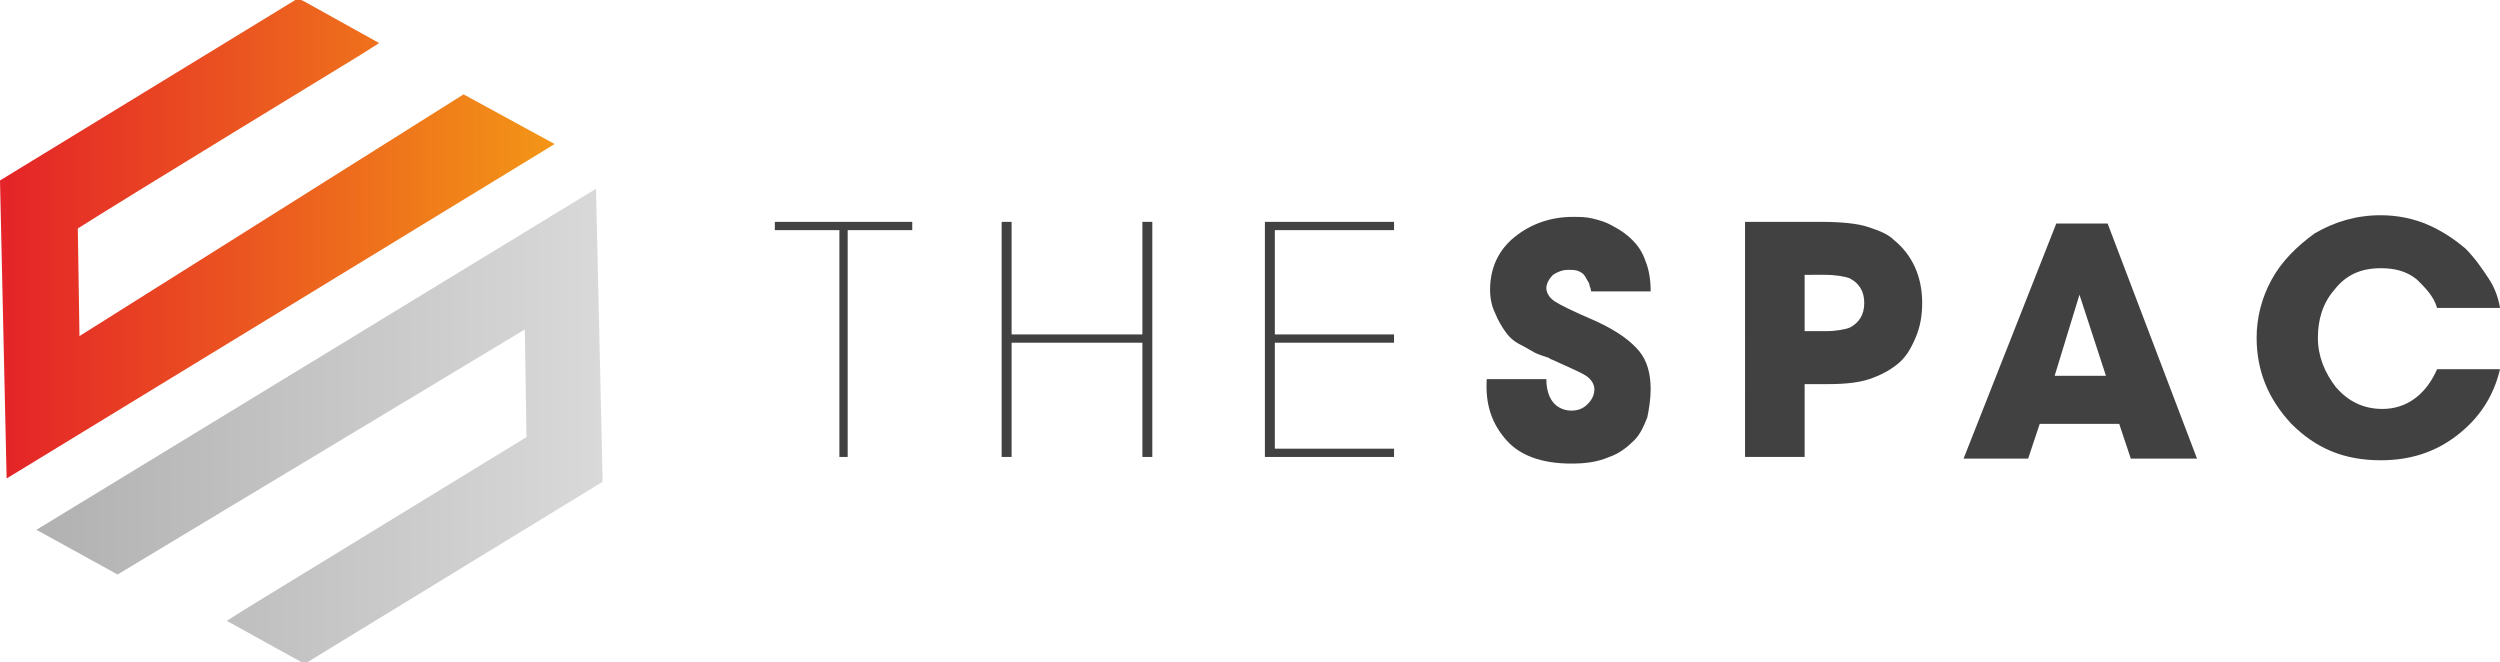 <?xml version="1.0" encoding="utf-8"?>
<!-- Generator: Adobe Illustrator 22.1.0, SVG Export Plug-In . SVG Version: 6.00 Build 0)  -->
<svg version="1.1" id="Livello_1" xmlns="http://www.w3.org/2000/svg" xmlns:xlink="http://www.w3.org/1999/xlink" x="0px" y="0px"
	 viewBox="0 0 151 40" style="enable-background:new 0 0 151 40;" xml:space="preserve">
<style type="text/css">
	.st0{fill:url(#SVGID_1_);}
	.st1{fill:url(#SVGID_2_);}
	.st2{fill:#414141;}
</style>
<g>
	<g>
		<linearGradient id="SVGID_1_" gradientUnits="userSpaceOnUse" x1="0" y1="14.4" x2="33.517" y2="14.4">
			<stop  offset="0" style="stop-color:#E42328"/>
			<stop  offset="1" style="stop-color:#F39616"/>
		</linearGradient>
		<path class="st0" d="M0.4,28.9L33.5,8.7l-5.5-3L4.8,20.3l-0.1-6.5C7.2,12.2,21.8,3.3,21.8,3.3l1.1-0.7l-4.5-2.5L18-0.1l-18,11
			L0.4,28.9z"/>
		<linearGradient id="SVGID_2_" gradientUnits="userSpaceOnUse" x1="2.159" y1="25.723" x2="36.417" y2="25.723">
			<stop  offset="0" style="stop-color:#B1B1B1"/>
			<stop  offset="1" style="stop-color:#D9D9D9"/>
		</linearGradient>
		<polygon class="st1" points="7.1,34.7 31.7,19.9 31.8,26.4 14.8,36.8 13.7,37.5 18.4,40.1 36.4,29.1 36,11.4 2.2,32 		"/>
	</g>
	<g>
		<path class="st2" d="M50.7,27.6V13.9h-3.9v-0.5h8.3v0.5h-3.9v13.7H50.7z"/>
		<path class="st2" d="M61.1,27.6h-0.6V13.4h0.6v6.8h7.9v-6.8h0.6v14.2h-0.6v-6.9h-7.9V27.6z"/>
		<path class="st2" d="M76.4,27.6V13.4h7.8v0.5H77v6.3h7.2v0.5H77v6.4h7.2v0.5H76.4z"/>
		<path class="st2" d="M89.8,22.9h3.6c0,0.7,0.2,1.2,0.5,1.5c0.3,0.3,0.7,0.4,1,0.4c0.4,0,0.7-0.1,1-0.4c0.3-0.3,0.4-0.6,0.4-0.9
			c0-0.3-0.2-0.6-0.5-0.8c-0.3-0.2-1-0.5-2.1-1c-0.1,0-0.1-0.1-0.2-0.1c-0.3-0.1-0.6-0.2-0.8-0.3c-0.2-0.1-0.5-0.3-0.9-0.5
			c-0.4-0.2-0.7-0.5-0.9-0.8c-0.2-0.3-0.4-0.6-0.6-1.1C90.1,18.5,90,18,90,17.5c0-1.3,0.5-2.4,1.5-3.2c1-0.8,2.2-1.2,3.5-1.2
			c0.4,0,0.8,0,1.2,0.1c0.4,0.1,0.8,0.2,1.3,0.5c0.4,0.2,0.8,0.5,1.1,0.8c0.3,0.3,0.6,0.7,0.8,1.3c0.2,0.5,0.3,1.1,0.3,1.8h-3.6
			c0-0.2-0.1-0.3-0.1-0.4c0-0.1-0.1-0.2-0.2-0.4c-0.1-0.2-0.2-0.3-0.4-0.4c-0.2-0.1-0.4-0.1-0.7-0.1c-0.3,0-0.6,0.1-0.9,0.3
			c-0.2,0.2-0.4,0.5-0.4,0.8c0,0.3,0.2,0.6,0.5,0.8c0.3,0.2,1.1,0.6,2.5,1.2c1.3,0.6,2.1,1.2,2.6,1.8c0.5,0.6,0.7,1.4,0.7,2.3
			c0,0.6-0.1,1.2-0.2,1.7c-0.2,0.5-0.4,1-0.8,1.4c-0.4,0.4-0.9,0.8-1.5,1c-0.7,0.3-1.4,0.4-2.3,0.4c-1.8,0-3.1-0.5-3.9-1.4
			C90.1,25.6,89.7,24.4,89.8,22.9z"/>
		<path class="st2" d="M105.4,13.4h4.6c1.2,0,2.2,0.1,2.8,0.3c0.6,0.2,1.2,0.4,1.6,0.8c1.1,0.9,1.7,2.2,1.7,3.8
			c0,0.7-0.1,1.4-0.4,2.1c-0.3,0.7-0.6,1.2-1.1,1.6c-0.5,0.4-1.1,0.7-1.7,0.9c-0.6,0.2-1.4,0.3-2.5,0.3H109v4.4h-3.6V13.4z
			 M109,16.6V20h1.3c0.6,0,1.1-0.1,1.4-0.2c0.6-0.3,0.9-0.8,0.9-1.5c0-0.7-0.3-1.2-0.9-1.5c-0.3-0.1-0.8-0.2-1.5-0.2H109z"/>
		<path class="st2" d="M123.2,25.6l-0.7,2.1h-3.9l5.6-14.2h3.1l5.4,14.2h-4l-0.7-2.1H123.2z M127.2,22.7l-1.6-4.9l-1.5,4.9H127.2z"
			/>
		<path class="st2" d="M147.2,22.3h3.8c-0.4,1.7-1.3,3-2.6,4c-1.3,1-2.8,1.5-4.6,1.5c-2.2,0-3.9-0.7-5.4-2.2
			c-1.4-1.5-2.1-3.2-2.1-5.2c0-1.2,0.3-2.4,0.9-3.5c0.6-1.1,1.5-2,2.6-2.8c1.2-0.7,2.5-1.1,4-1.1c1,0,2,0.2,2.9,0.6
			c0.9,0.4,1.6,0.9,2.2,1.4c0.6,0.6,1,1.2,1.4,1.8c0.4,0.6,0.6,1.2,0.7,1.8h-3.8c-0.2-0.7-0.7-1.2-1.2-1.7c-0.6-0.5-1.3-0.7-2.2-0.7
			c-1.2,0-2.1,0.4-2.8,1.3c-0.7,0.8-1,1.8-1,2.9c0,1.1,0.4,2.1,1.1,3c0.7,0.8,1.6,1.3,2.8,1.3C145.3,24.7,146.5,23.9,147.2,22.3z"/>
	</g>
</g>
</svg>
